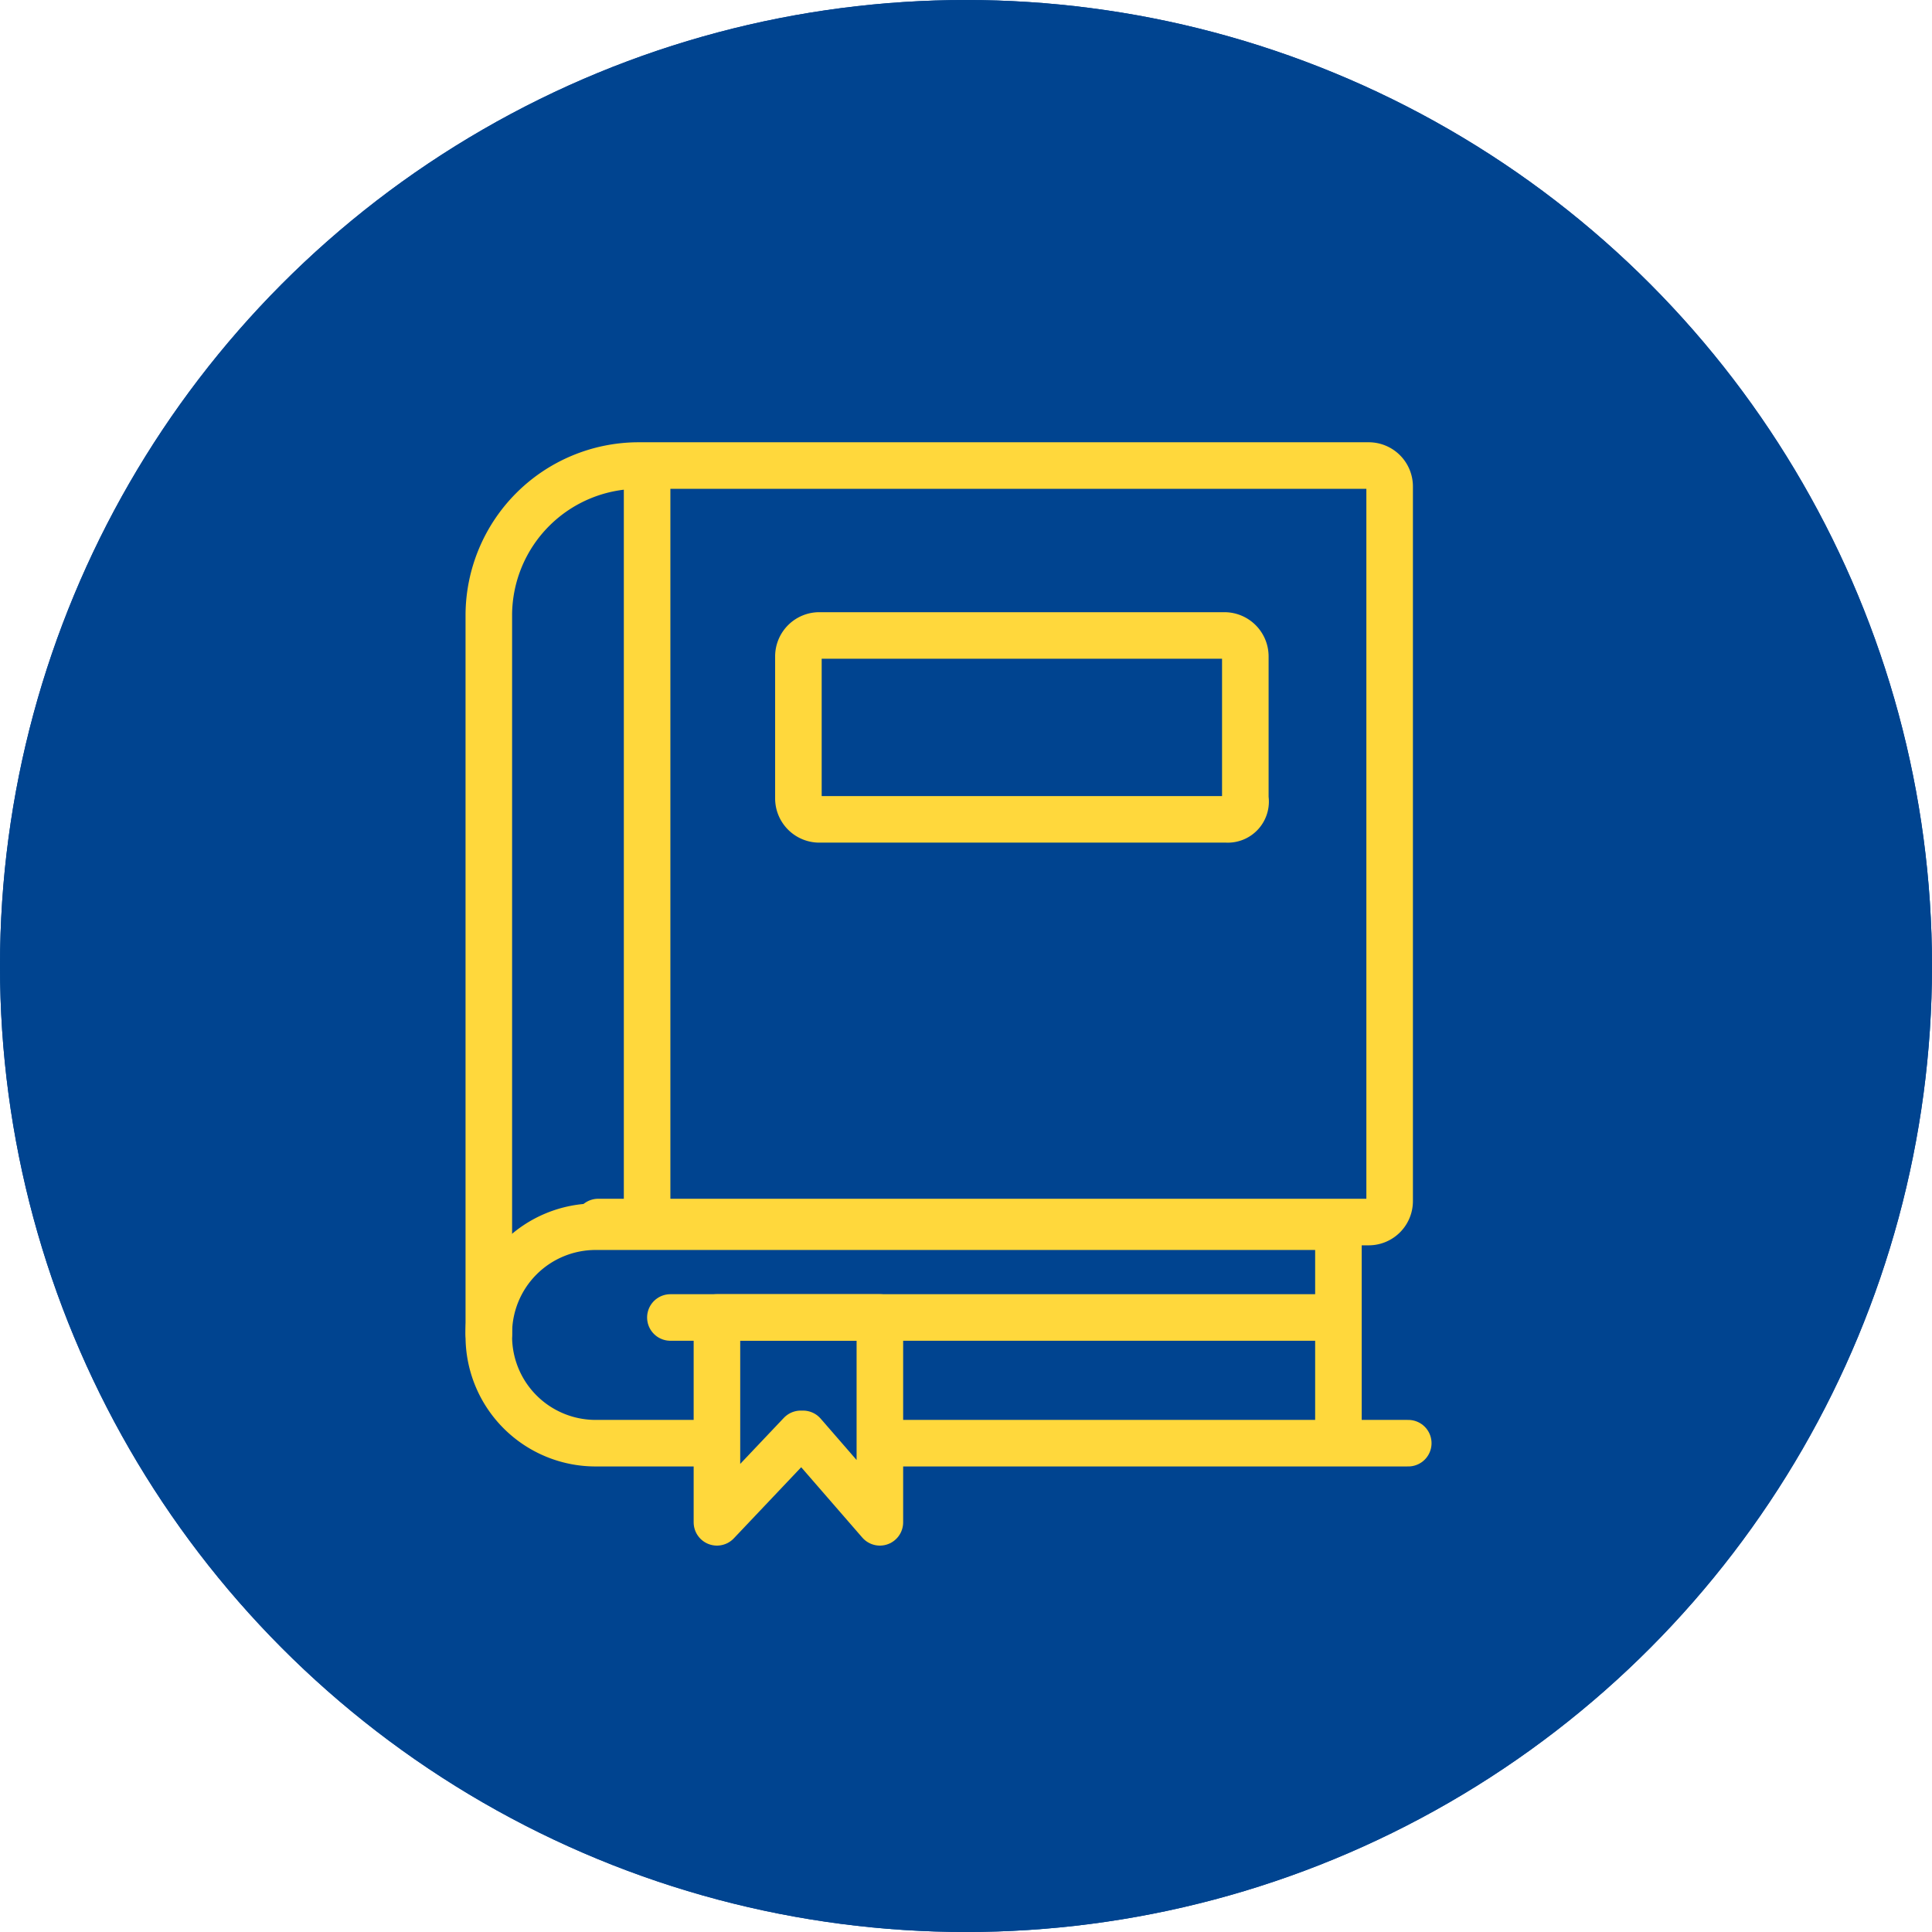 <svg xmlns="http://www.w3.org/2000/svg" width="83" height="83" viewBox="0 0 83 83">
  <g id="icon_07" transform="translate(-130 -1801)">
    <g id="楕円形_4" data-name="楕円形 4" transform="translate(130 1801)" fill="#004490" stroke="#004490" stroke-width="2">
      <circle cx="41.5" cy="41.5" r="41.5" stroke="none"/>
      <circle cx="41.5" cy="41.5" r="40.5" fill="none"/>
    </g>
    <g id="icon_02" transform="translate(138.8 1806.6)">
      <path id="パス_2" data-name="パス 2" d="M25,51h4v8.8L25.7,56h-.1L22,59.8V51h4" fill="none" stroke="#ffd83c" stroke-linecap="round" stroke-linejoin="round" stroke-miterlimit="10" stroke-width="2"/>
      <g id="グループ_18" data-name="グループ 18">
        <g id="グループ_17" data-name="グループ 17">
          <line id="線_8" data-name="線 8" x2="28" transform="translate(20 51)" fill="none" stroke="#ffd83c" stroke-linecap="round" stroke-linejoin="round" stroke-miterlimit="10" stroke-width="2"/>
          <line id="線_9" data-name="線 9" x1="21.9" transform="translate(29.8 56.4)" fill="none" stroke="#ffd83c" stroke-linecap="round" stroke-linejoin="round" stroke-miterlimit="10" stroke-width="2"/>
          <path id="パス_3" data-name="パス 3" d="M21.9,56.4H16.8a4.588,4.588,0,0,1-4.6-4.6v-.1a4.588,4.588,0,0,1,4.6-4.6H48.7v8.8" fill="none" stroke="#ffd83c" stroke-linecap="round" stroke-linejoin="round" stroke-miterlimit="10" stroke-width="2"/>
        </g>
        <path id="パス_4" data-name="パス 4" d="M16.9,46.9H50a.9.9,0,0,0,.9-.9V15.3a.9.9,0,0,0-.9-.9H18.6a6.445,6.445,0,0,0-6.4,6.4V51.7" fill="none" stroke="#ffd83c" stroke-linecap="round" stroke-linejoin="round" stroke-miterlimit="10" stroke-width="2"/>
        <line id="線_10" data-name="線 10" y2="31" transform="translate(19 15)" fill="none" stroke="#ffd83c" stroke-linecap="round" stroke-linejoin="round" stroke-miterlimit="10" stroke-width="2"/>
        <path id="パス_5" data-name="パス 5" d="M43.9,29.6H26.4a.9.9,0,0,1-.9-.9V22.6a.9.9,0,0,1,.9-.9H43.8a.9.9,0,0,1,.9.9v6.1A.765.765,0,0,1,43.9,29.6Z" fill="none" stroke="#ffd83c" stroke-linecap="round" stroke-linejoin="round" stroke-miterlimit="10" stroke-width="2"/>
      </g>
    </g>
  </g>
</svg>
